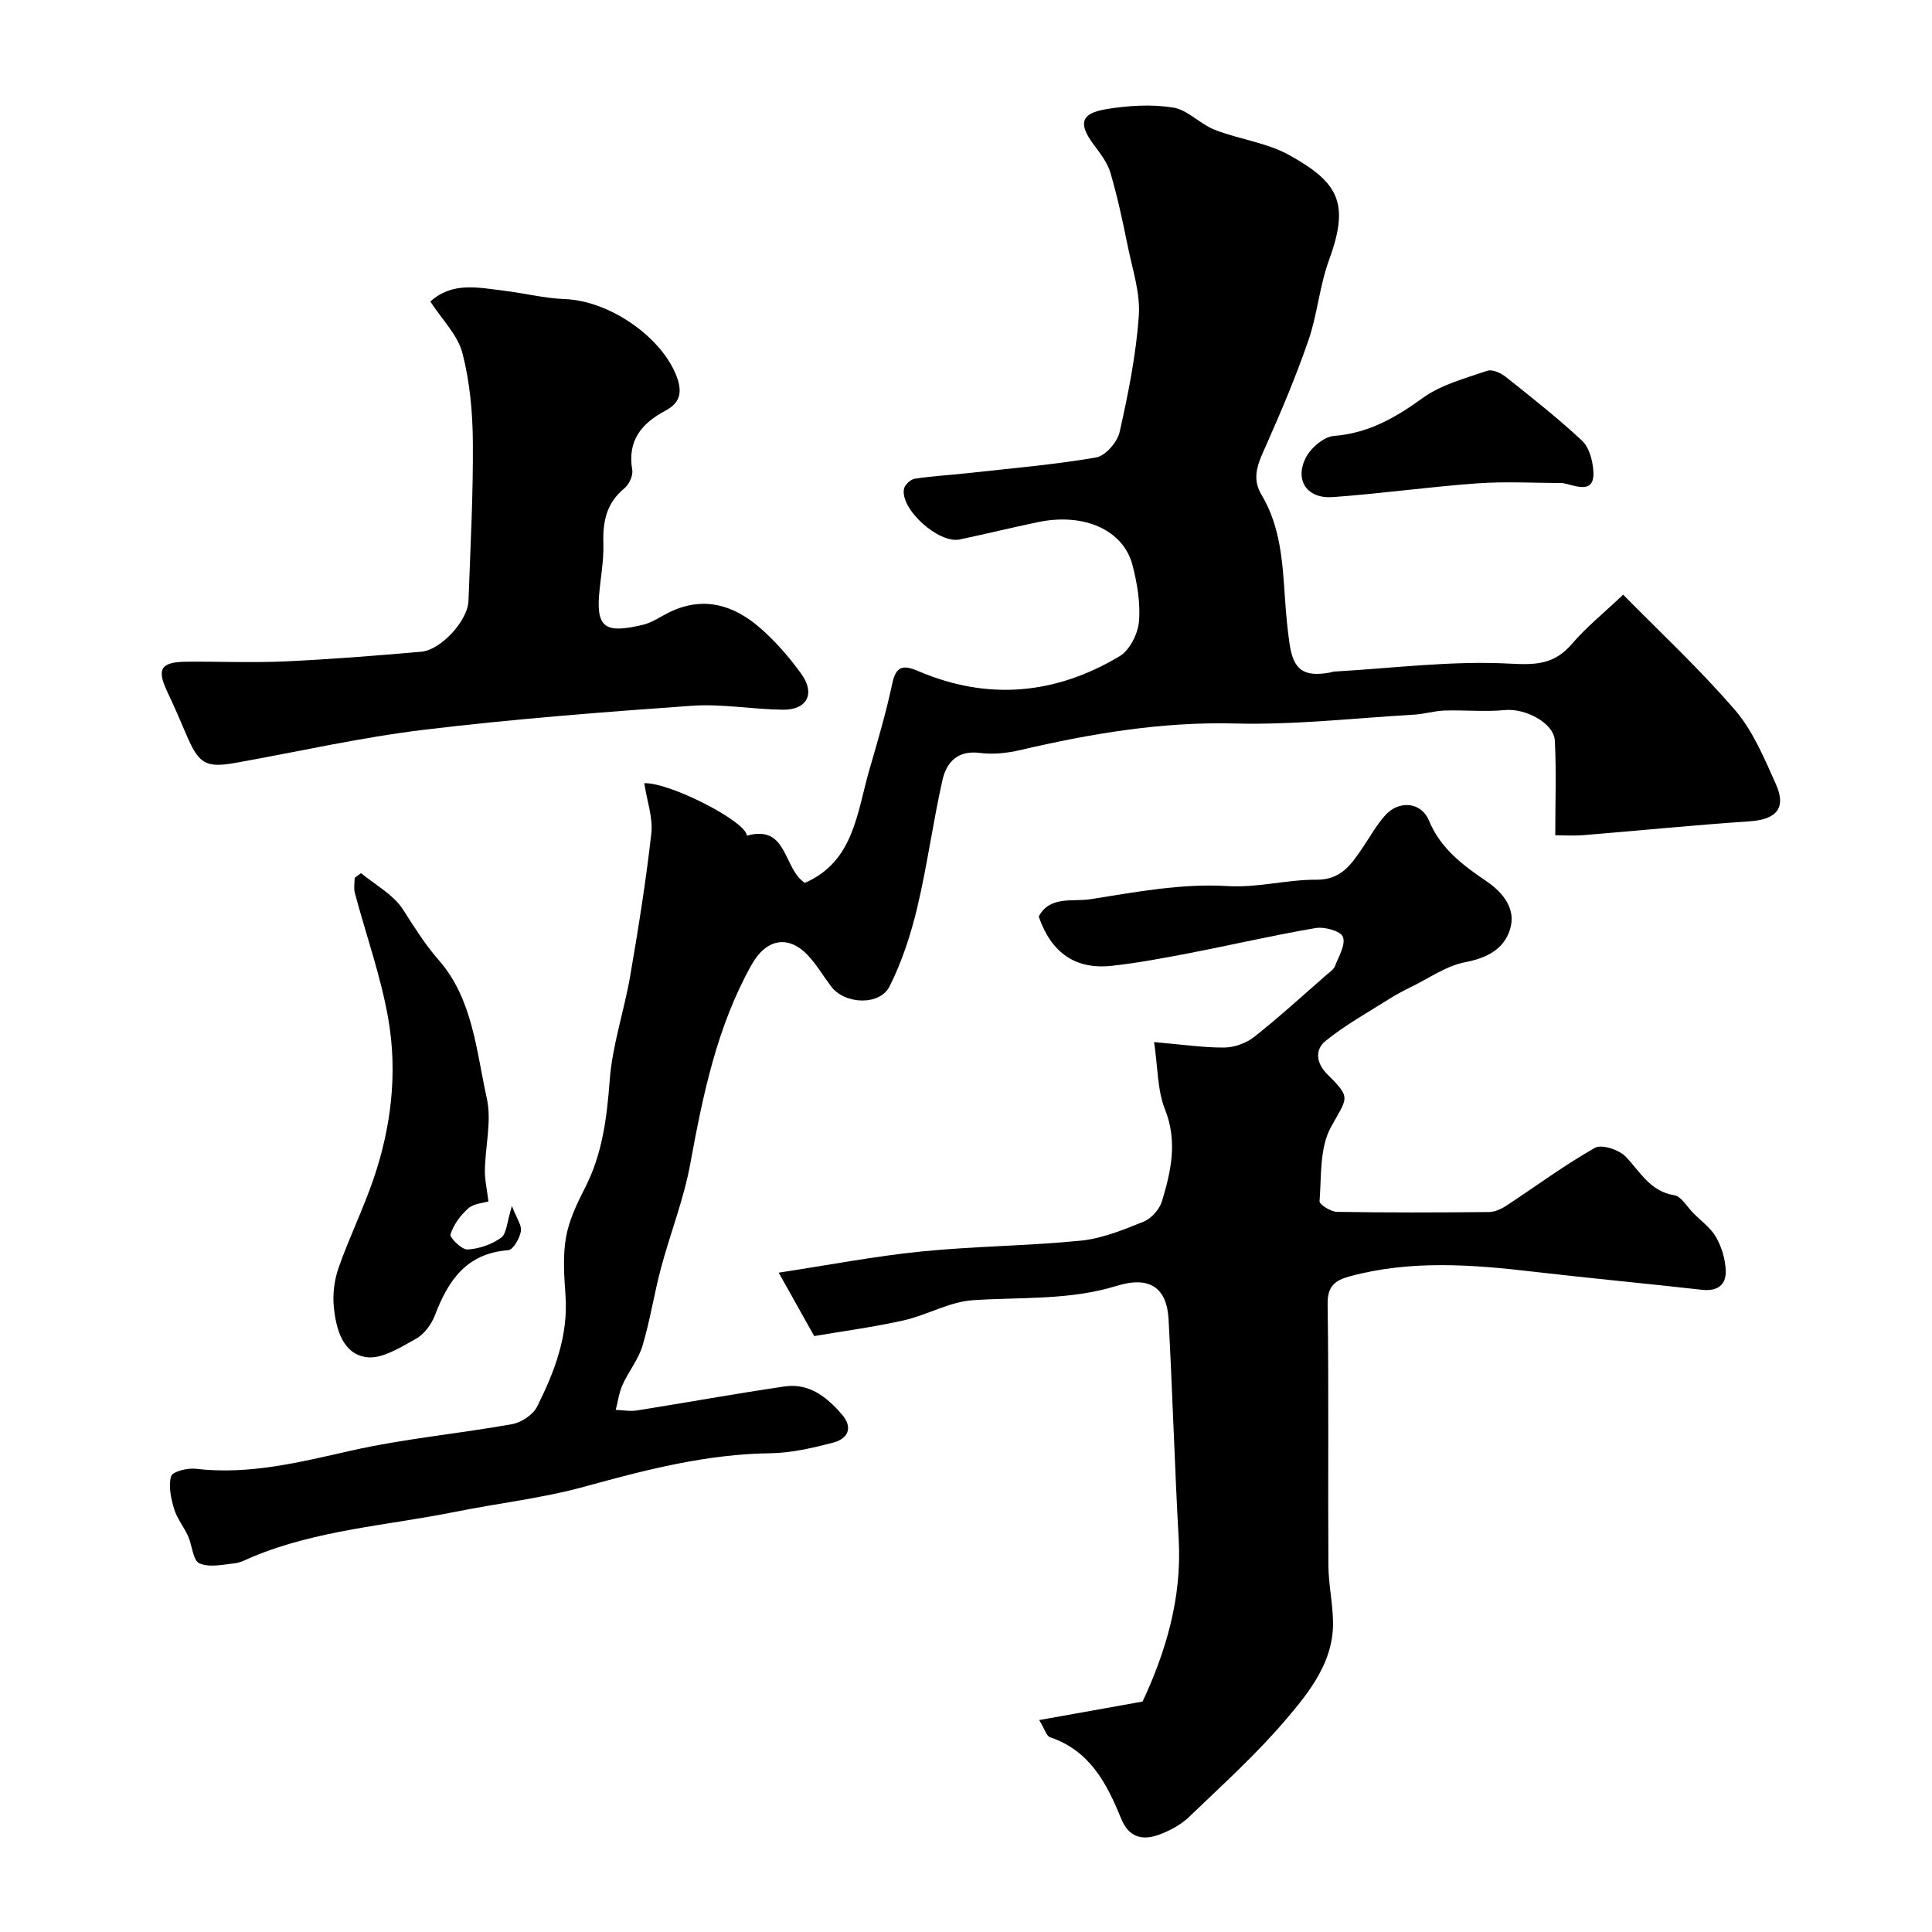 <svg enable-background="new 0 0 400 400" viewBox="0 0 400 400" xmlns="http://www.w3.org/2000/svg"><g fill="#010000"><path d="m133.39 162.15c5.32-.17 21.16 7.96 21.24 10.87 8.5-2.38 7.46 6.8 12.01 9.77 10.14-4.42 10.77-14.48 13.34-23.36 1.71-5.93 3.48-11.87 4.75-17.9.82-3.92 2.48-3.82 5.55-2.52 14.34 6.09 28.3 4.76 41.51-3.14 2.08-1.24 3.78-4.58 4.01-7.11.35-3.82-.34-7.88-1.3-11.66-1.87-7.38-10.05-10.99-19.6-9-5.41 1.13-10.78 2.44-16.19 3.59-4.34.92-12.31-6.22-11.56-10.45.15-.84 1.36-1.98 2.22-2.12 3.56-.56 7.18-.74 10.77-1.14 8.94-.99 17.93-1.75 26.78-3.26 1.93-.33 4.41-3.17 4.88-5.25 1.79-7.94 3.41-16.01 3.98-24.11.33-4.72-1.32-9.61-2.29-14.39-1.03-5.09-2.12-10.19-3.58-15.18-.61-2.09-2.09-3.99-3.43-5.79-3.26-4.37-2.78-6.52 2.55-7.4 4.53-.75 9.34-1.05 13.83-.34 3.04.48 5.6 3.43 8.63 4.61 5.11 1.99 10.87 2.67 15.57 5.31 10.17 5.7 12.4 9.94 8.07 21.76-1.94 5.3-2.38 11.14-4.22 16.48-2.56 7.43-5.63 14.7-8.82 21.89-1.51 3.39-3.09 6.5-.92 10.11 3.94 6.57 4.36 13.93 4.86 21.29.22 3.26.5 6.54.99 9.77.81 5.28 2.96 6.7 8.26 5.78.33-.06.64-.2.97-.22 12.13-.69 24.31-2.29 36.37-1.64 5.54.3 9.23.11 12.84-4.1 2.92-3.41 6.48-6.28 10.6-10.18 7.3 7.44 15.69 15.24 23.13 23.86 3.73 4.32 6.07 9.98 8.46 15.3 2.27 5.06.15 7.39-5.45 7.77-11.47.77-22.92 1.93-34.38 2.86-2.12.17-4.27.02-5.82.02 0-6.78.24-13.19-.09-19.57-.19-3.72-6.17-6.75-10.3-6.35-4.15.4-8.37-.03-12.55.1-2.1.07-4.18.73-6.29.85-12.36.72-24.74 2.15-37.08 1.83-15.19-.39-29.81 2.09-44.44 5.5-2.69.63-5.62.95-8.33.6-4.65-.61-6.96 1.91-7.8 5.64-1.96 8.72-3.14 17.62-5.2 26.31-1.33 5.6-3.16 11.22-5.73 16.35-2.04 4.09-9.3 3.77-12.1.06-1.58-2.08-2.91-4.37-4.67-6.29-4.2-4.58-8.83-3.56-11.83 1.81-7.2 12.88-10.06 26.97-12.69 41.25-1.34 7.3-4.13 14.32-6.05 21.52-1.42 5.33-2.25 10.82-3.83 16.09-.85 2.84-2.88 5.31-4.12 8.06-.73 1.62-.96 3.46-1.42 5.21 1.47.05 2.97.34 4.39.12 10.19-1.62 20.35-3.47 30.56-4.97 5.1-.75 8.8 2.21 11.9 5.82 2.36 2.76 1.19 5.04-1.86 5.82-4.25 1.1-8.65 2.13-13 2.19-13.23.17-25.79 3.43-38.43 6.91-8.77 2.41-17.91 3.43-26.85 5.23-14.03 2.82-28.5 3.72-41.92 9.31-1.2.5-2.4 1.19-3.64 1.33-2.47.26-5.29.93-7.34.01-1.35-.6-1.49-3.72-2.35-5.63-.87-1.93-2.3-3.65-2.89-5.64-.65-2.17-1.21-4.71-.63-6.75.27-.96 3.37-1.76 5.07-1.56 11.08 1.31 21.56-1.35 32.24-3.76 10.94-2.47 22.21-3.49 33.28-5.47 1.93-.35 4.34-1.94 5.19-3.63 3.61-7.2 6.48-14.67 5.88-23.04-.28-4-.58-8.14.11-12.04.62-3.56 2.3-7.03 3.97-10.3 3.59-7.04 4.49-14.49 5.08-22.28.55-7.24 3-14.32 4.24-21.54 1.69-9.82 3.27-19.67 4.38-29.56.33-3.24-.92-6.66-1.47-10.32z"/><path d="m215.15 356.12c7.69-1.38 14.26-2.55 21.41-3.83 4.75-10.17 8.16-21.33 7.48-33.55-.84-15.19-1.28-30.41-2.1-45.6-.35-6.41-3.8-9.05-10.68-6.93-9.88 3.05-19.89 2.31-29.89 2.99-4.83.33-9.44 3.08-14.28 4.17-6.35 1.42-12.82 2.27-18.52 3.25-2.59-4.63-4.6-8.22-7.35-13.13 10.34-1.57 19.88-3.41 29.51-4.38 10.99-1.11 22.08-1.15 33.07-2.25 4.42-.45 8.79-2.24 12.97-3.93 1.6-.65 3.28-2.53 3.79-4.19 1.89-6.23 3.28-12.42.63-19.08-1.58-3.97-1.46-8.62-2.25-13.91 5.81.5 10.19 1.17 14.56 1.13 2.1-.02 4.56-.92 6.22-2.24 5.16-4.08 10.02-8.54 14.98-12.86.63-.55 1.44-1.08 1.71-1.79.77-1.99 2.23-4.44 1.63-6.02-.46-1.2-3.8-2.14-5.63-1.83-8.77 1.49-17.45 3.51-26.18 5.2-5.29 1.02-10.6 2.01-15.94 2.61-7.58.86-12.62-2.63-15.23-10.18 2.26-4.38 7.09-3.02 10.72-3.6 9.37-1.49 18.94-3.29 28.29-2.72 6.43.39 12.33-1.36 18.46-1.31 5.12.04 7.21-3.15 9.54-6.56 1.56-2.3 2.92-4.79 4.77-6.83 2.82-3.11 7.41-2.71 8.99 1.1 2.44 5.86 6.99 9.25 11.94 12.61 3.34 2.27 6.19 5.67 4.87 9.94-1.27 4.11-4.76 5.94-9.28 6.81-3.93.76-7.51 3.33-11.23 5.14-1.47.72-2.93 1.48-4.31 2.35-4.53 2.87-9.28 5.48-13.41 8.84-2.08 1.69-2.07 4.42.41 6.89 5.11 5.07 4.09 4.74.69 11.02-2.32 4.28-1.91 10.1-2.31 15.26-.05.66 2.31 2.16 3.58 2.19 10.5.18 21 .14 31.49.04 1.19-.01 2.51-.6 3.53-1.27 6.13-4.02 12.05-8.41 18.4-12.02 1.4-.8 5.01.39 6.38 1.82 3.03 3.15 5.02 7.17 10.06 7.99 1.47.24 2.64 2.39 3.93 3.69 1.63 1.65 3.65 3.09 4.75 5.04 1.16 2.05 1.9 4.58 1.98 6.93.09 2.93-1.76 4.28-4.91 3.92-11.57-1.31-23.17-2.38-34.74-3.73-12.81-1.5-25.58-2.49-38.26.96-3 .82-4.58 2.04-4.52 5.74.26 18.02.05 36.04.16 54.06.02 3.95.92 7.89.96 11.84.09 8.13-4.81 14.27-9.58 19.9-6.17 7.27-13.31 13.73-20.21 20.35-1.71 1.64-4.01 2.88-6.26 3.7-3.4 1.23-6.22.6-7.82-3.33-2.94-7.25-6.47-14.07-14.69-16.84-.77-.25-1.14-1.72-2.28-3.57z"/><path d="m89.1 62.43c4.61-4.18 10.01-2.86 15.26-2.24 4.19.5 8.34 1.57 12.54 1.73 9.41.34 20.33 8.02 23.28 16.26 1.2 3.36.37 5.36-2.42 6.85-4.95 2.64-7.9 6.2-6.86 12.26.2 1.17-.65 3-1.62 3.8-3.74 3.07-4.51 6.95-4.36 11.51.11 3.59-.62 7.19-.9 10.8-.54 7.01 1.95 7.62 9.04 5.97 2.02-.47 3.83-1.81 5.76-2.72 6.96-3.28 13.15-1.35 18.53 3.34 3.21 2.8 6.08 6.1 8.57 9.56 2.94 4.1 1.15 7.45-3.88 7.39-6.27-.08-12.58-1.25-18.79-.82-18.52 1.31-37.05 2.75-55.47 4.97-13.09 1.58-26.01 4.53-39.02 6.85-6.18 1.1-7.62.22-10.2-5.89-1.27-3-2.58-5.99-3.97-8.94-2.18-4.63-1.29-6.06 4.05-6.11 6.83-.06 13.67.24 20.49-.07 9.37-.43 18.74-1.18 28.09-2 4.09-.36 9.63-6.45 9.77-10.5.4-10.95.99-21.91.91-32.86-.04-6.19-.62-12.54-2.17-18.51-.97-3.7-4.18-6.85-6.63-10.63z"/><path d="m74.75 180.77c2.96 2.46 6.68 4.43 8.67 7.51 2.33 3.62 4.5 7.17 7.4 10.48 7.07 8.07 7.78 18.76 9.97 28.64 1.04 4.69-.32 9.88-.4 14.85-.03 2.02.44 4.05.74 6.49-1.03.32-2.99.41-4.15 1.42-1.63 1.42-3.07 3.39-3.71 5.4-.21.67 2.33 3.19 3.52 3.13 2.39-.13 5.02-1.03 6.96-2.44 1.16-.84 1.19-3.23 2.24-6.56.97 2.56 2.08 4.03 1.85 5.26-.27 1.47-1.61 3.82-2.62 3.89-8.62.64-12.42 6.24-15.16 13.44-.72 1.9-2.23 3.96-3.95 4.91-3.23 1.78-7.08 4.26-10.29 3.79-4.88-.7-6.24-5.85-6.7-10.32-.28-2.68.09-5.65.99-8.2 2.17-6.19 5.08-12.12 7.21-18.33 3.67-10.72 5-21.9 3.1-33.01-1.52-8.89-4.63-17.51-6.96-26.27-.26-.97-.03-2.07-.03-3.1.43-.32.87-.65 1.32-.98z"/><path d="m323.5 100c-5.91 0-11.85-.35-17.73.08-9.96.72-19.87 2.12-29.83 2.84-5.24.38-7.91-3.36-5.66-8.02 1.01-2.08 3.75-4.47 5.87-4.64 7.19-.57 12.78-3.78 18.45-7.89 3.8-2.76 8.75-4.02 13.3-5.6 1.03-.36 2.82.43 3.83 1.24 5.38 4.28 10.79 8.54 15.81 13.22 1.46 1.36 2.18 4.03 2.34 6.17.42 5.23-3.84 3.06-6.38 2.6z"/></g></svg>